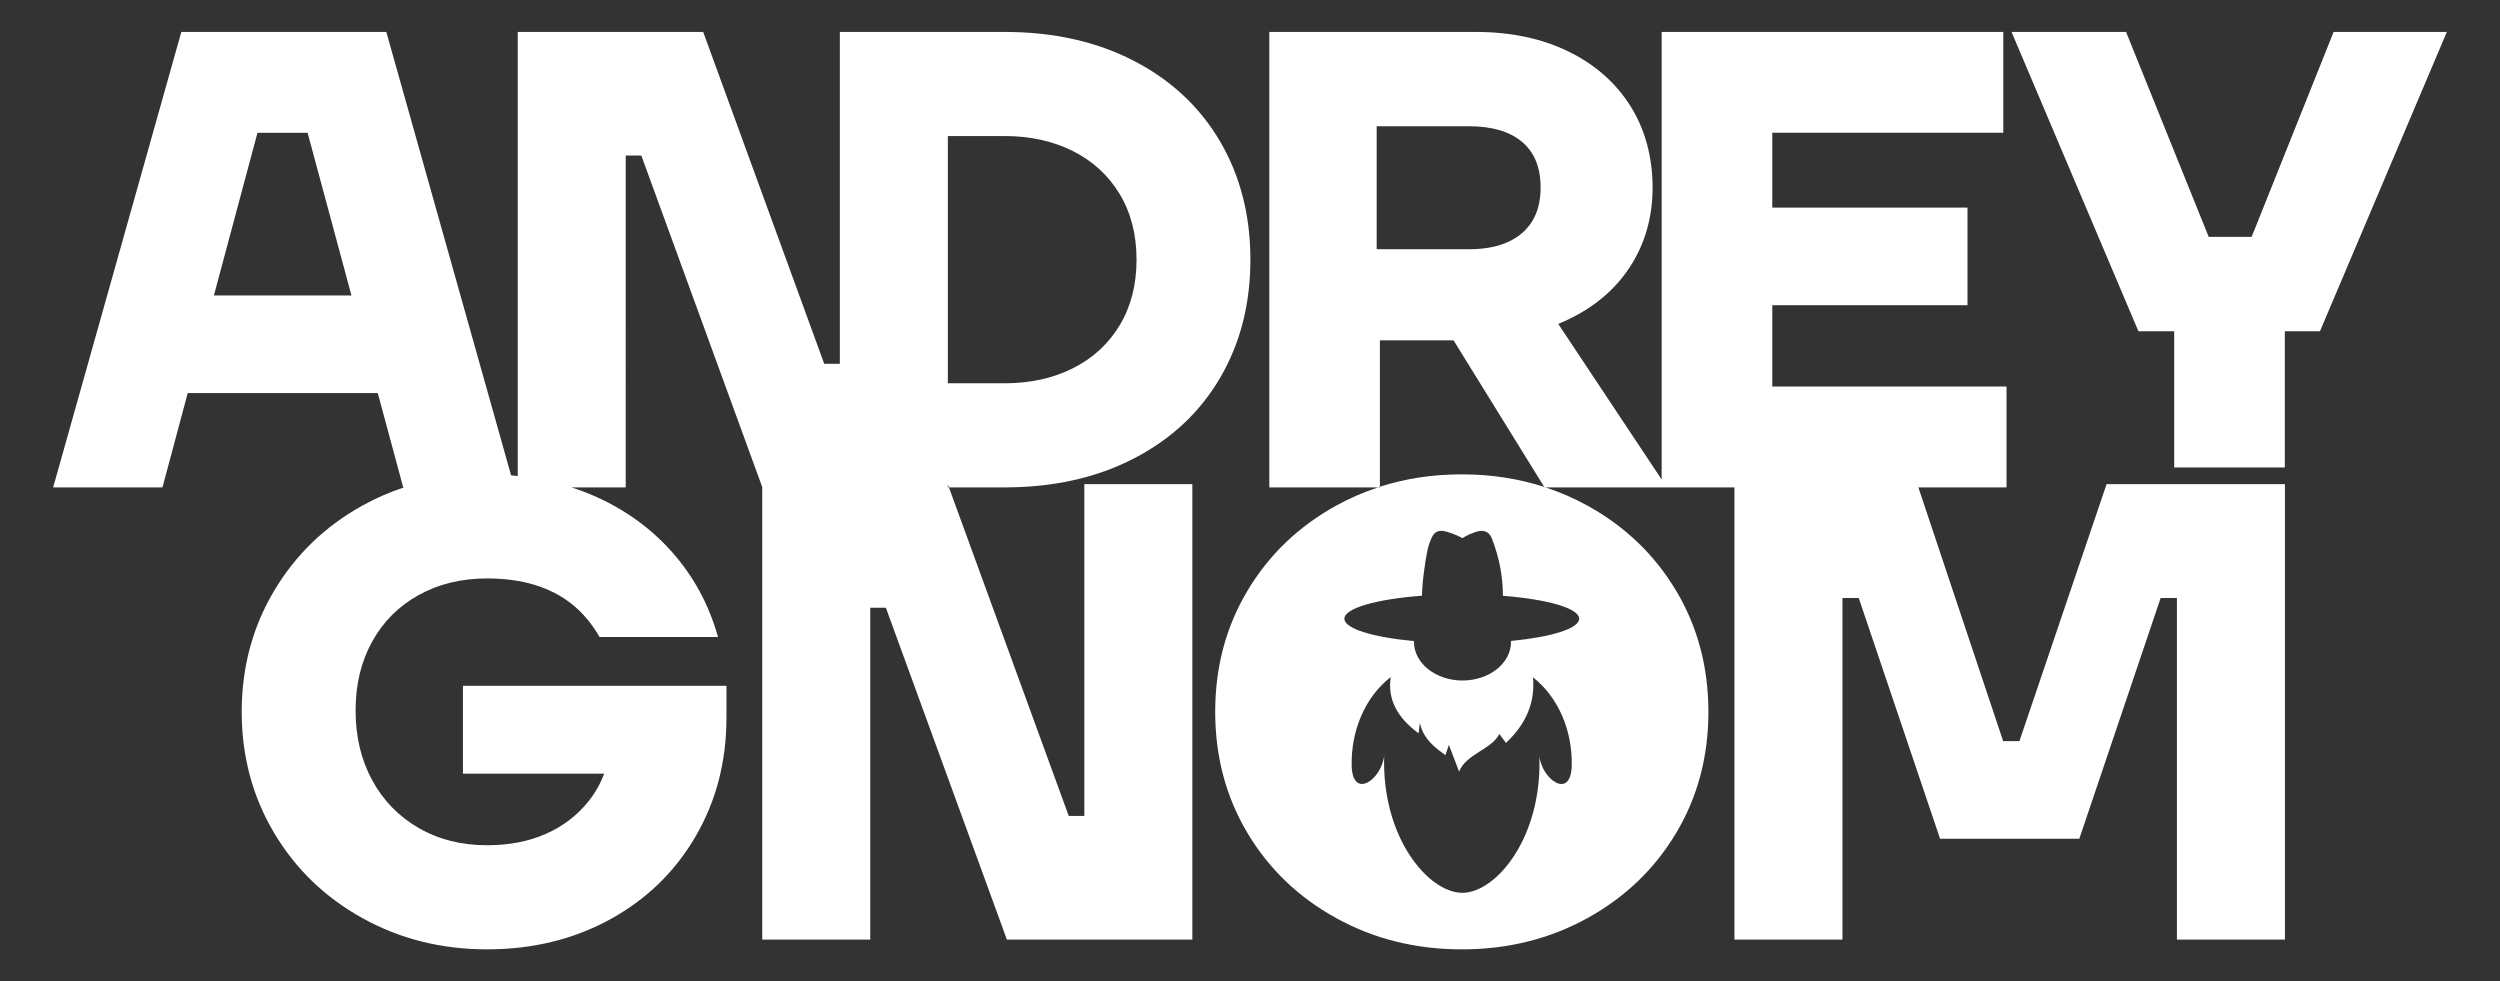 <?xml version="1.0" encoding="UTF-8"?> <svg xmlns="http://www.w3.org/2000/svg" id="_Слой_1" data-name="Слой_1" version="1.1" viewBox="0 0 1500 588.76"><rect x="0" y="0" width="1500" height="588.76" fill="#333333" stroke="none"/><defs><style> .st0 { fill: #fff; } </style></defs><path class="st0" d="M650.62,489.58h-9.37l-71.89-197.14h-.65v-1.79l.65,1.79h33.31c29.41,0,55.31-5.79,77.69-17.37,22.38-11.58,39.63-27.72,51.73-48.41,12.11-20.69,18.15-44.31,18.15-70.86s-6.05-50.17-18.15-70.86c-12.1-20.69-29.35-36.83-51.73-48.41-22.39-11.58-48.28-17.37-77.69-17.37h-98.77v199.11h-9.37L421.91,19.15h-111.27v266.44c-1.32-.14-2.65-.26-3.98-.37L231.78,19.15h-122.98L31.89,292.44h65.59l15.16-56.61h114.02l15.27,56.61h.43c-8.6,2.86-16.91,6.47-24.91,10.91-22.52,12.49-40.21,29.61-53.1,51.34-12.88,21.73-19.32,45.87-19.32,72.42s6.44,50.69,19.32,72.42c12.88,21.74,30.58,38.85,53.1,51.34,22.51,12.5,47.44,18.74,74.76,18.74s51.92-5.99,73.79-17.96c21.86-11.97,38.97-28.56,51.34-49.78,12.36-21.21,18.54-44.96,18.54-71.25v-19.13h-158.12v52.71h84.77c-2.35,6.12-5.47,11.66-9.42,16.59-6.77,8.46-15.29,14.97-25.57,19.52-10.28,4.56-22.06,6.83-35.33,6.83-15.36,0-29.03-3.45-40.99-10.35-11.97-6.9-21.28-16.46-27.92-28.7-6.64-12.23-9.95-26.16-9.95-41.78s3.32-29.41,9.95-41.38c6.64-11.97,15.94-21.28,27.92-27.91,11.97-6.64,25.63-9.96,40.99-9.96,10.67,0,20.24,1.31,28.7,3.9,8.45,2.61,15.87,6.44,22.25,11.52,6.37,5.07,11.91,11.65,16.59,19.71h71.06c-5.47-19.52-14.77-36.63-27.92-51.34-13.14-14.7-29.28-26.09-48.41-34.16-3.79-1.6-7.66-2.99-11.57-4.27h32.52V93.33h9.37l72.55,198.92v271.51h64.81v-199.11h9.37l72.61,199.11h111.27v-273.29h-64.81v199.11ZM128.34,177.27l26.15-97.6h30.06l26.33,97.6h-82.54ZM568.7,81.62h33.97c15.35,0,29.02,3,40.99,8.98,11.97,5.99,21.34,14.58,28.11,25.77,6.77,11.19,10.15,24.34,10.15,39.43s-3.39,28.25-10.15,39.43c-6.77,11.19-16.14,19.78-28.11,25.77-11.97,5.99-25.64,8.98-40.99,8.98h-33.97V81.62Z"></path><polygon class="st0" points="1400.17 19.15 1350.98 142.13 1325.22 142.13 1275.63 19.15 1206.92 19.15 1283.05 198.74 1304.52 198.74 1304.52 280.48 1370.89 280.48 1370.89 198.74 1391.98 198.74 1468.11 19.15 1400.17 19.15"></polygon><path class="st0" d="M1304.52,290.46h-40.56l-52.31,154.21h-9.76l-50.87-152.24h52.9v-60.52h-140.55v-48.8h117.12v-58.56h-117.12v-44.9h138.6V19.15h-204.97v268.58l-62.07-93.42c1.31-.53,2.63-1.05,3.9-1.63,16.92-7.68,29.93-18.48,39.05-32.4,9.1-13.92,13.67-29.87,13.67-47.83s-4.43-34.75-13.28-48.8c-8.85-14.06-21.28-24.99-37.29-32.79-16.01-7.81-34.55-11.71-55.63-11.71h-123.76v273.29h65.21c-8.66,2.86-17.03,6.47-25.07,10.91-22.64,12.49-40.41,29.54-53.29,51.14-12.89,21.61-19.32,45.81-19.32,72.62s6.44,51.02,19.32,72.62c12.88,21.61,30.65,38.65,53.29,51.14,22.64,12.5,47.76,18.74,75.35,18.74s52.7-6.25,75.35-18.74c22.64-12.49,40.41-29.54,53.29-51.14,12.88-21.6,19.32-45.81,19.32-72.62s-6.44-51.01-19.32-72.62c-12.89-21.6-30.65-38.65-53.29-51.14-8.04-4.44-16.41-8.05-25.07-10.91h113.31v271.31h64.81v-204.97h9.76l48.8,144.45h83.55l48.8-144.45h9.76v204.97h64.81v-273.29h-66.41ZM825.99,75.76h55.44c13.79,0,24.39,3.12,31.81,9.37,7.42,6.25,11.13,15.36,11.13,27.33,0,8.07-1.69,14.84-5.07,20.3-3.39,5.47-8.26,9.63-14.64,12.49-6.38,2.87-14.12,4.29-23.22,4.29h-55.44v-73.79ZM926.54,292.16c-15.5-5.02-31.99-7.55-49.48-7.55s-33.73,2.48-49.13,7.42v.41h-1.15c.39-.13.76-.28,1.15-.41v-87.82h44.21l54.39,87.95ZM923.59,453.14c2,48.99-25.75,82.42-46.05,82.55-20.37.13-48.74-33.18-47.02-82.55-1.42,14.69-19.05,26.93-19.51,6.24-.46-20.78,7.92-41.12,23.44-53.15-2.05,13.08,3.75,24.28,16.72,33.75.26-2.13.52-4.26.77-6.38.03.13.05.26.08.39h0s0,.03,0,.05c0,.02,0,.04.01.05.03.12.06.25.09.37,0,0,0,0,0,.01.07.28.14.55.21.82,0,0,0,0,0,0,0,0,0,.01,0,.02.04.12.07.24.11.37,0,0,0,.01,0,.02,0,0,0,0,0,.01.03.11.07.22.1.33,0,.02.01.04.02.06,0,.01,0,.02.01.03.04.12.08.24.12.36,0,0,0,0,0,.01.05.13.09.26.14.39,0,.01,0,.03.01.04.04.12.08.23.13.35.05.11.09.23.13.34,0,.01.01.03.02.04.05.13.1.25.15.38,0,0,0,0,0,0,.05.11.1.22.14.34,0,0,0,.02.01.03.06.12.11.25.17.37,0,0,0,.01,0,.02.05.11.1.22.15.33,0,0,0,.01,0,.02.02.05.05.1.07.14h0c2.91,5.92,8.06,9.93,13.42,13.77.7-2.04,1.41-4.07,2.11-6.11,2.04,5.34,4.08,10.67,6.12,16.01,4.23-10.67,19.56-13.28,24.12-22.57,1.34,1.78,2.67,3.56,4,5.34,12.26-11.47,17.61-24.59,16.2-39.34,15.41,12.04,23.73,32.31,23.26,53.01-.46,20.7-18.09,8.45-19.51-6.24ZM947.49,371.25c0,5.91-16.75,11-40.9,13.32,0,.19.02.39.02.58,0,12.79-13.03,23.16-29.11,23.16s-29.11-10.37-29.11-23.16c0-.17.01-.33.02-.5-24.62-2.29-41.78-7.43-41.78-13.41,0-6.36,19.4-11.77,46.54-13.81.03-1.04.07-2.09.12-3.17.16-3.1.45-6.38.93-10.05,1.63-12.44,2.62-17.03,4.79-21.54.64-1.34,1.38-2.66,2.85-3.47,2.69-1.48,6.11-.28,9.73,1,1.45.52,3.51,1.36,5.85,2.71.95-.63,2.4-1.5,4.26-2.3,3.3-1.41,7.19-3.08,10.29-1.39.71.39,1.99,1.28,2.95,3.43,2.35,5.88,4.58,13.08,5.81,21.41.71,4.86.98,9.36.98,13.43,26.73,2.08,45.76,7.45,45.76,13.75ZM926.54,292.16c.27.09.53.19.8.28h-.62l-.17-.28Z"></path></svg> 